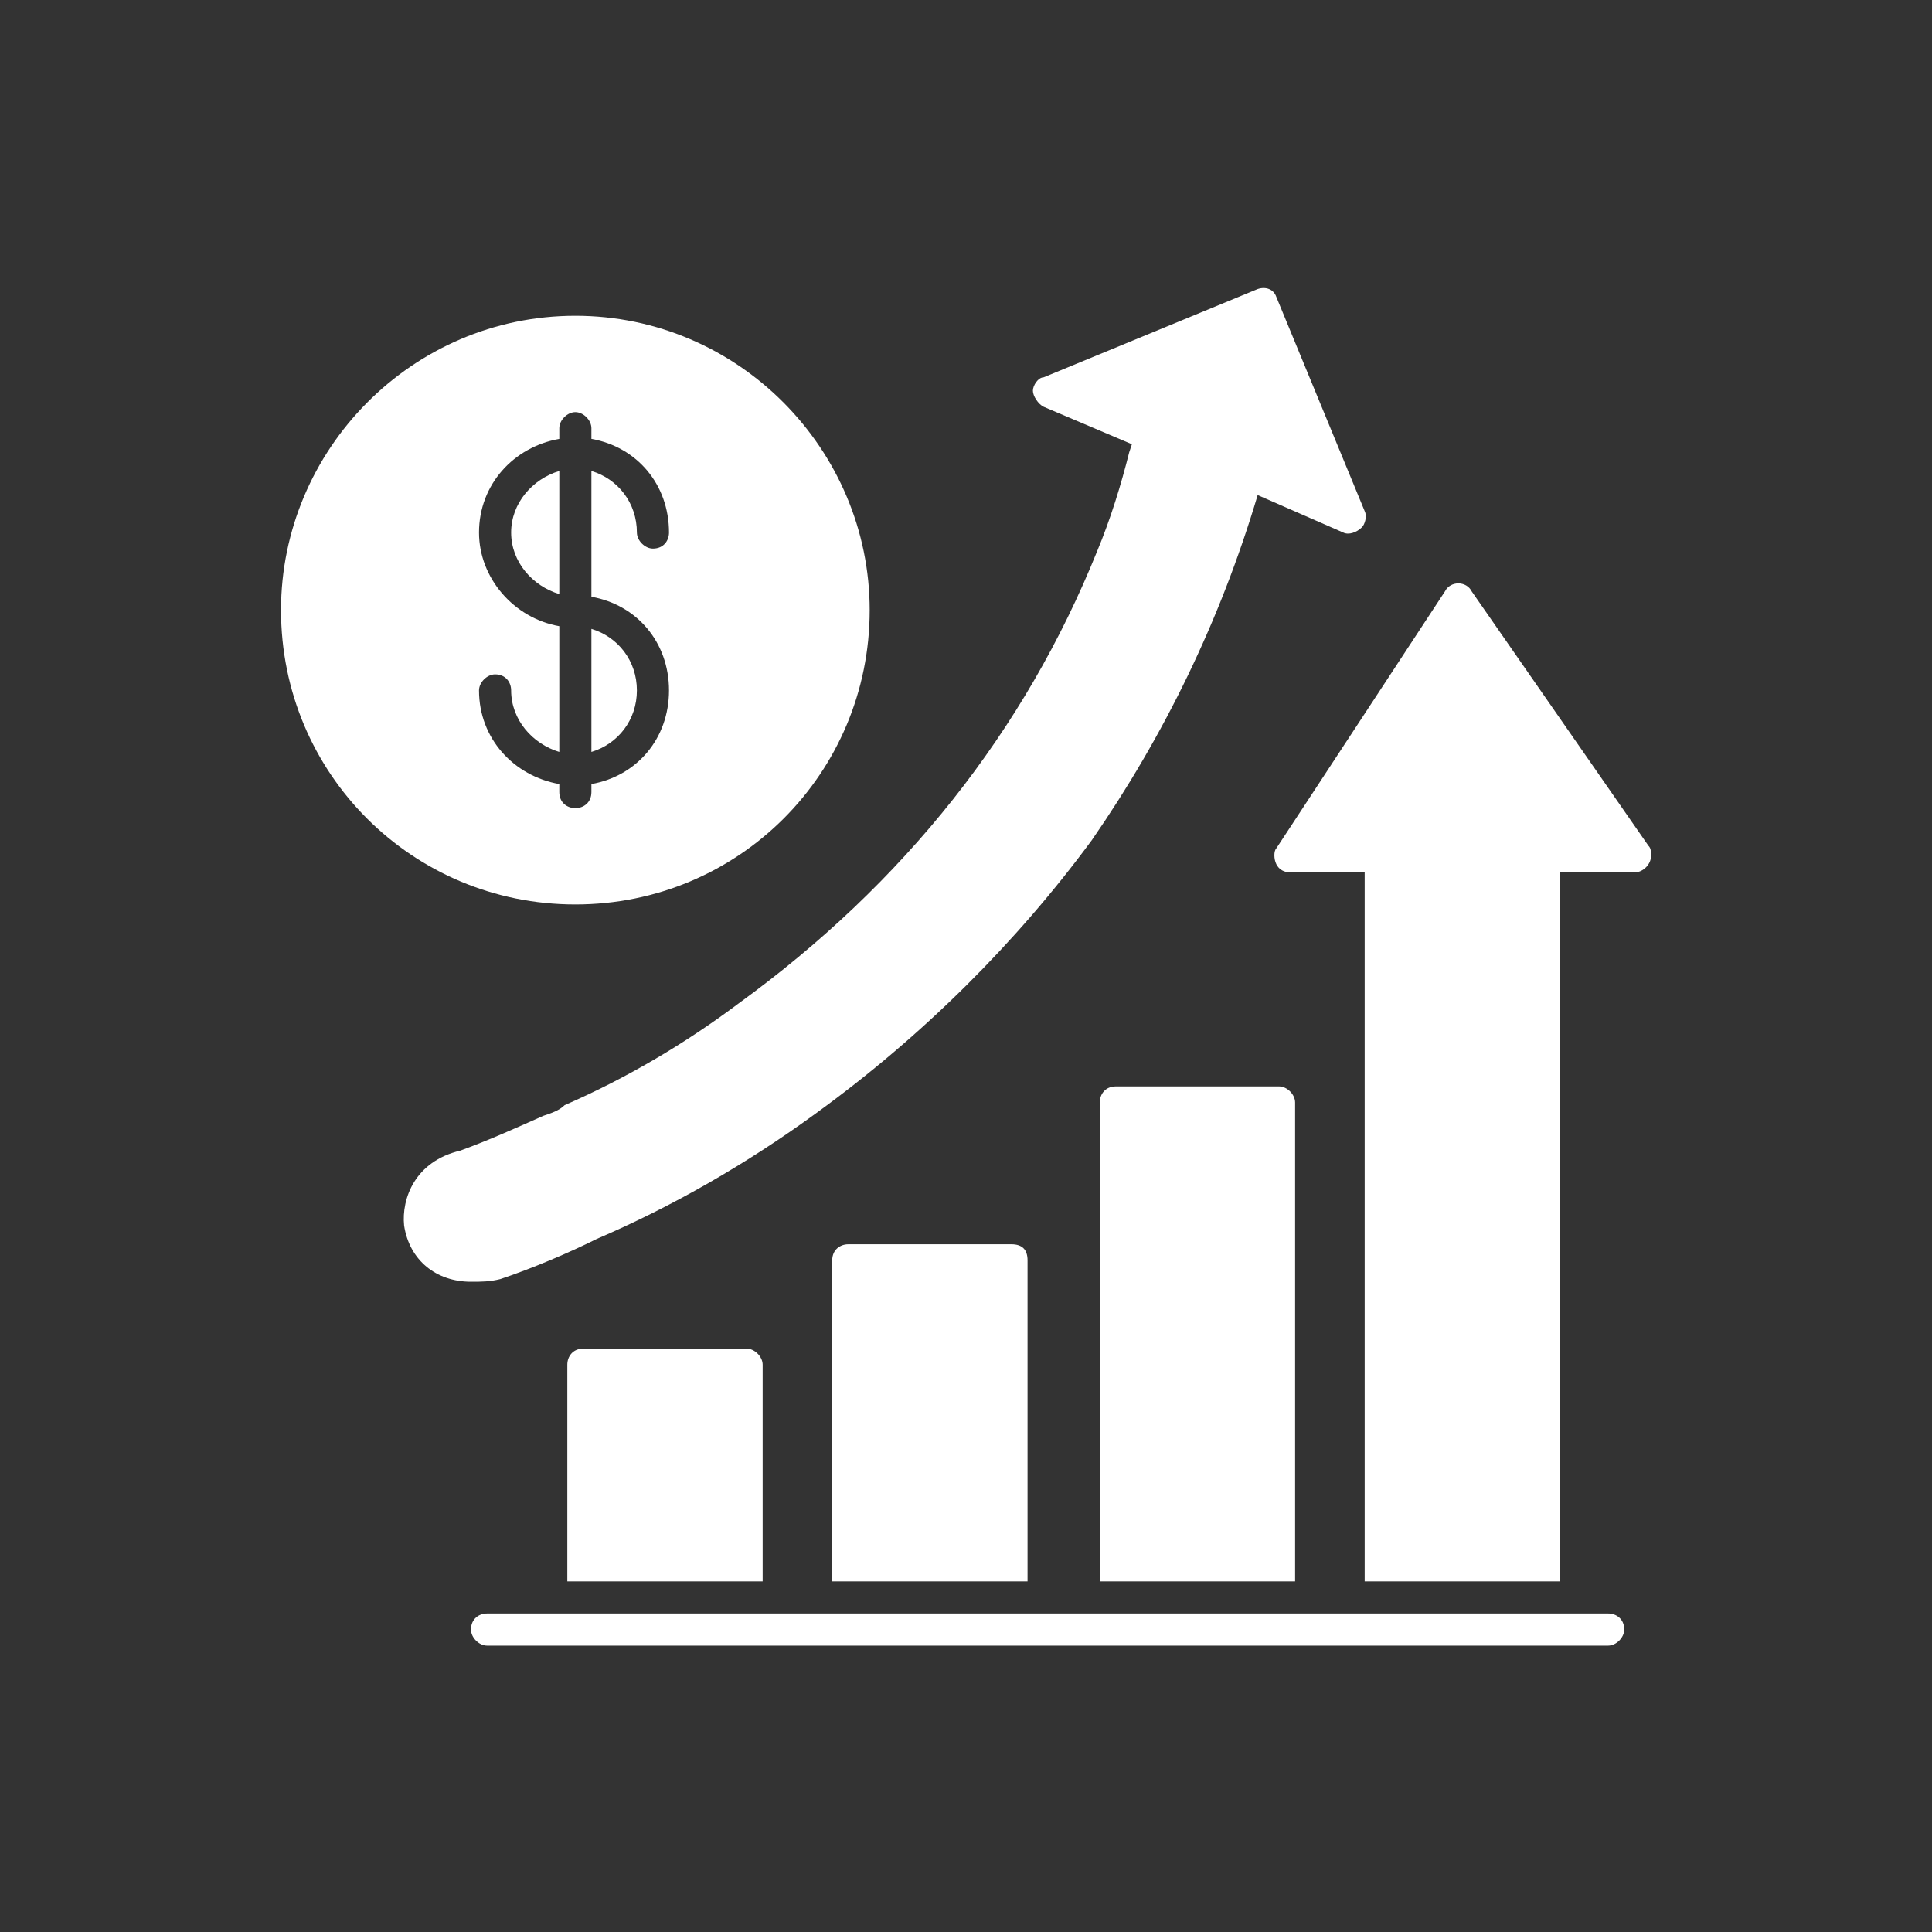 <svg width="110" height="110" viewBox="0 0 110 110" fill="none" xmlns="http://www.w3.org/2000/svg">
<rect x="0" y="0" width="110" height="110" fill="#333333" stroke="none"/>
<path fill-rule="evenodd" clip-rule="evenodd" d="M32.301 90.039V77.699C32.301 77.242 32.605 76.785 33.215 76.785H42.508C42.965 76.785 43.422 77.242 43.422 77.699V90.039H32.301ZM77.699 90.039V49.668H73.434C73.129 49.668 72.824 49.516 72.672 49.211C72.519 48.906 72.519 48.449 72.672 48.297L82.269 33.672C82.422 33.367 82.727 33.215 83.031 33.215C83.336 33.215 83.641 33.367 83.793 33.672L93.848 48.145C94 48.297 94 48.449 94 48.754C94 49.211 93.543 49.668 93.086 49.668H88.82V90.039H77.699ZM62.617 90.039V62.77C62.617 62.312 62.922 61.855 63.531 61.855H72.824C73.281 61.855 73.738 62.312 73.738 62.77V90.039H62.617ZM47.383 90.039V71.758C47.383 71.148 47.84 70.844 48.297 70.844H57.59C58.199 70.844 58.504 71.148 58.504 71.758V90.039H47.383ZM91.562 93.695H27.73C27.273 93.695 26.816 93.238 26.816 92.781C26.816 92.172 27.273 91.867 27.73 91.867H91.562C92.019 91.867 92.477 92.172 92.477 92.781C92.477 93.238 92.019 93.695 91.562 93.695ZM26.816 72.977C24.836 72.977 23.312 71.758 23.008 69.777C22.855 68.254 23.617 66.121 26.207 65.512C27.883 64.902 29.559 64.141 30.93 63.531C31.387 63.379 31.844 63.227 32.148 62.922C35.652 61.398 39.004 59.418 42.051 57.133C51.496 50.277 58.352 41.594 62.465 31.387C63.227 29.559 63.836 27.578 64.293 25.75L64.445 25.293L59.418 23.16C59.113 23.008 58.809 22.551 58.809 22.246C58.809 21.941 59.113 21.484 59.418 21.484L71.606 16.457C72.062 16.305 72.519 16.457 72.672 16.914L77.699 29.102C77.852 29.406 77.699 29.863 77.547 30.016C77.242 30.32 76.785 30.473 76.481 30.32L71.606 28.188C69.473 35.348 66.273 41.898 62.16 47.84C57.895 53.629 52.562 58.961 46.469 63.379C42.508 66.273 38.242 68.711 33.977 70.539C32.453 71.301 30.32 72.215 28.492 72.824C27.883 72.977 27.426 72.977 26.816 72.977Z" fill="white"/>
<path fill-rule="evenodd" clip-rule="evenodd" d="M32.758 51.496C23.465 51.496 16 44.031 16 34.738C16 25.598 23.465 17.98 32.758 17.98C42.051 17.98 49.516 25.598 49.516 34.738C49.516 44.031 42.051 51.496 32.758 51.496ZM31.844 44.641C29.254 44.184 27.273 42.051 27.273 39.309C27.273 38.852 27.73 38.395 28.188 38.395C28.797 38.395 29.102 38.852 29.102 39.309C29.102 40.984 30.32 42.355 31.844 42.812V35.652C29.254 35.195 27.273 32.91 27.273 30.32C27.273 27.578 29.254 25.445 31.844 24.988V24.379C31.844 23.922 32.301 23.465 32.758 23.465C33.215 23.465 33.672 23.922 33.672 24.379V24.988C36.262 25.445 38.09 27.578 38.09 30.32C38.09 30.777 37.785 31.234 37.176 31.234C36.719 31.234 36.262 30.777 36.262 30.32C36.262 28.645 35.195 27.273 33.672 26.816V33.977C36.262 34.434 38.09 36.566 38.09 39.309C38.09 42.051 36.262 44.184 33.672 44.641V45.098C33.672 45.707 33.215 46.012 32.758 46.012C32.301 46.012 31.844 45.707 31.844 45.098V44.641ZM33.672 42.812C35.195 42.355 36.262 40.984 36.262 39.309C36.262 37.633 35.195 36.262 33.672 35.805V42.812ZM31.844 26.816C30.32 27.273 29.102 28.645 29.102 30.32C29.102 31.996 30.32 33.367 31.844 33.824V26.816Z" fill="white"/>
</svg>
